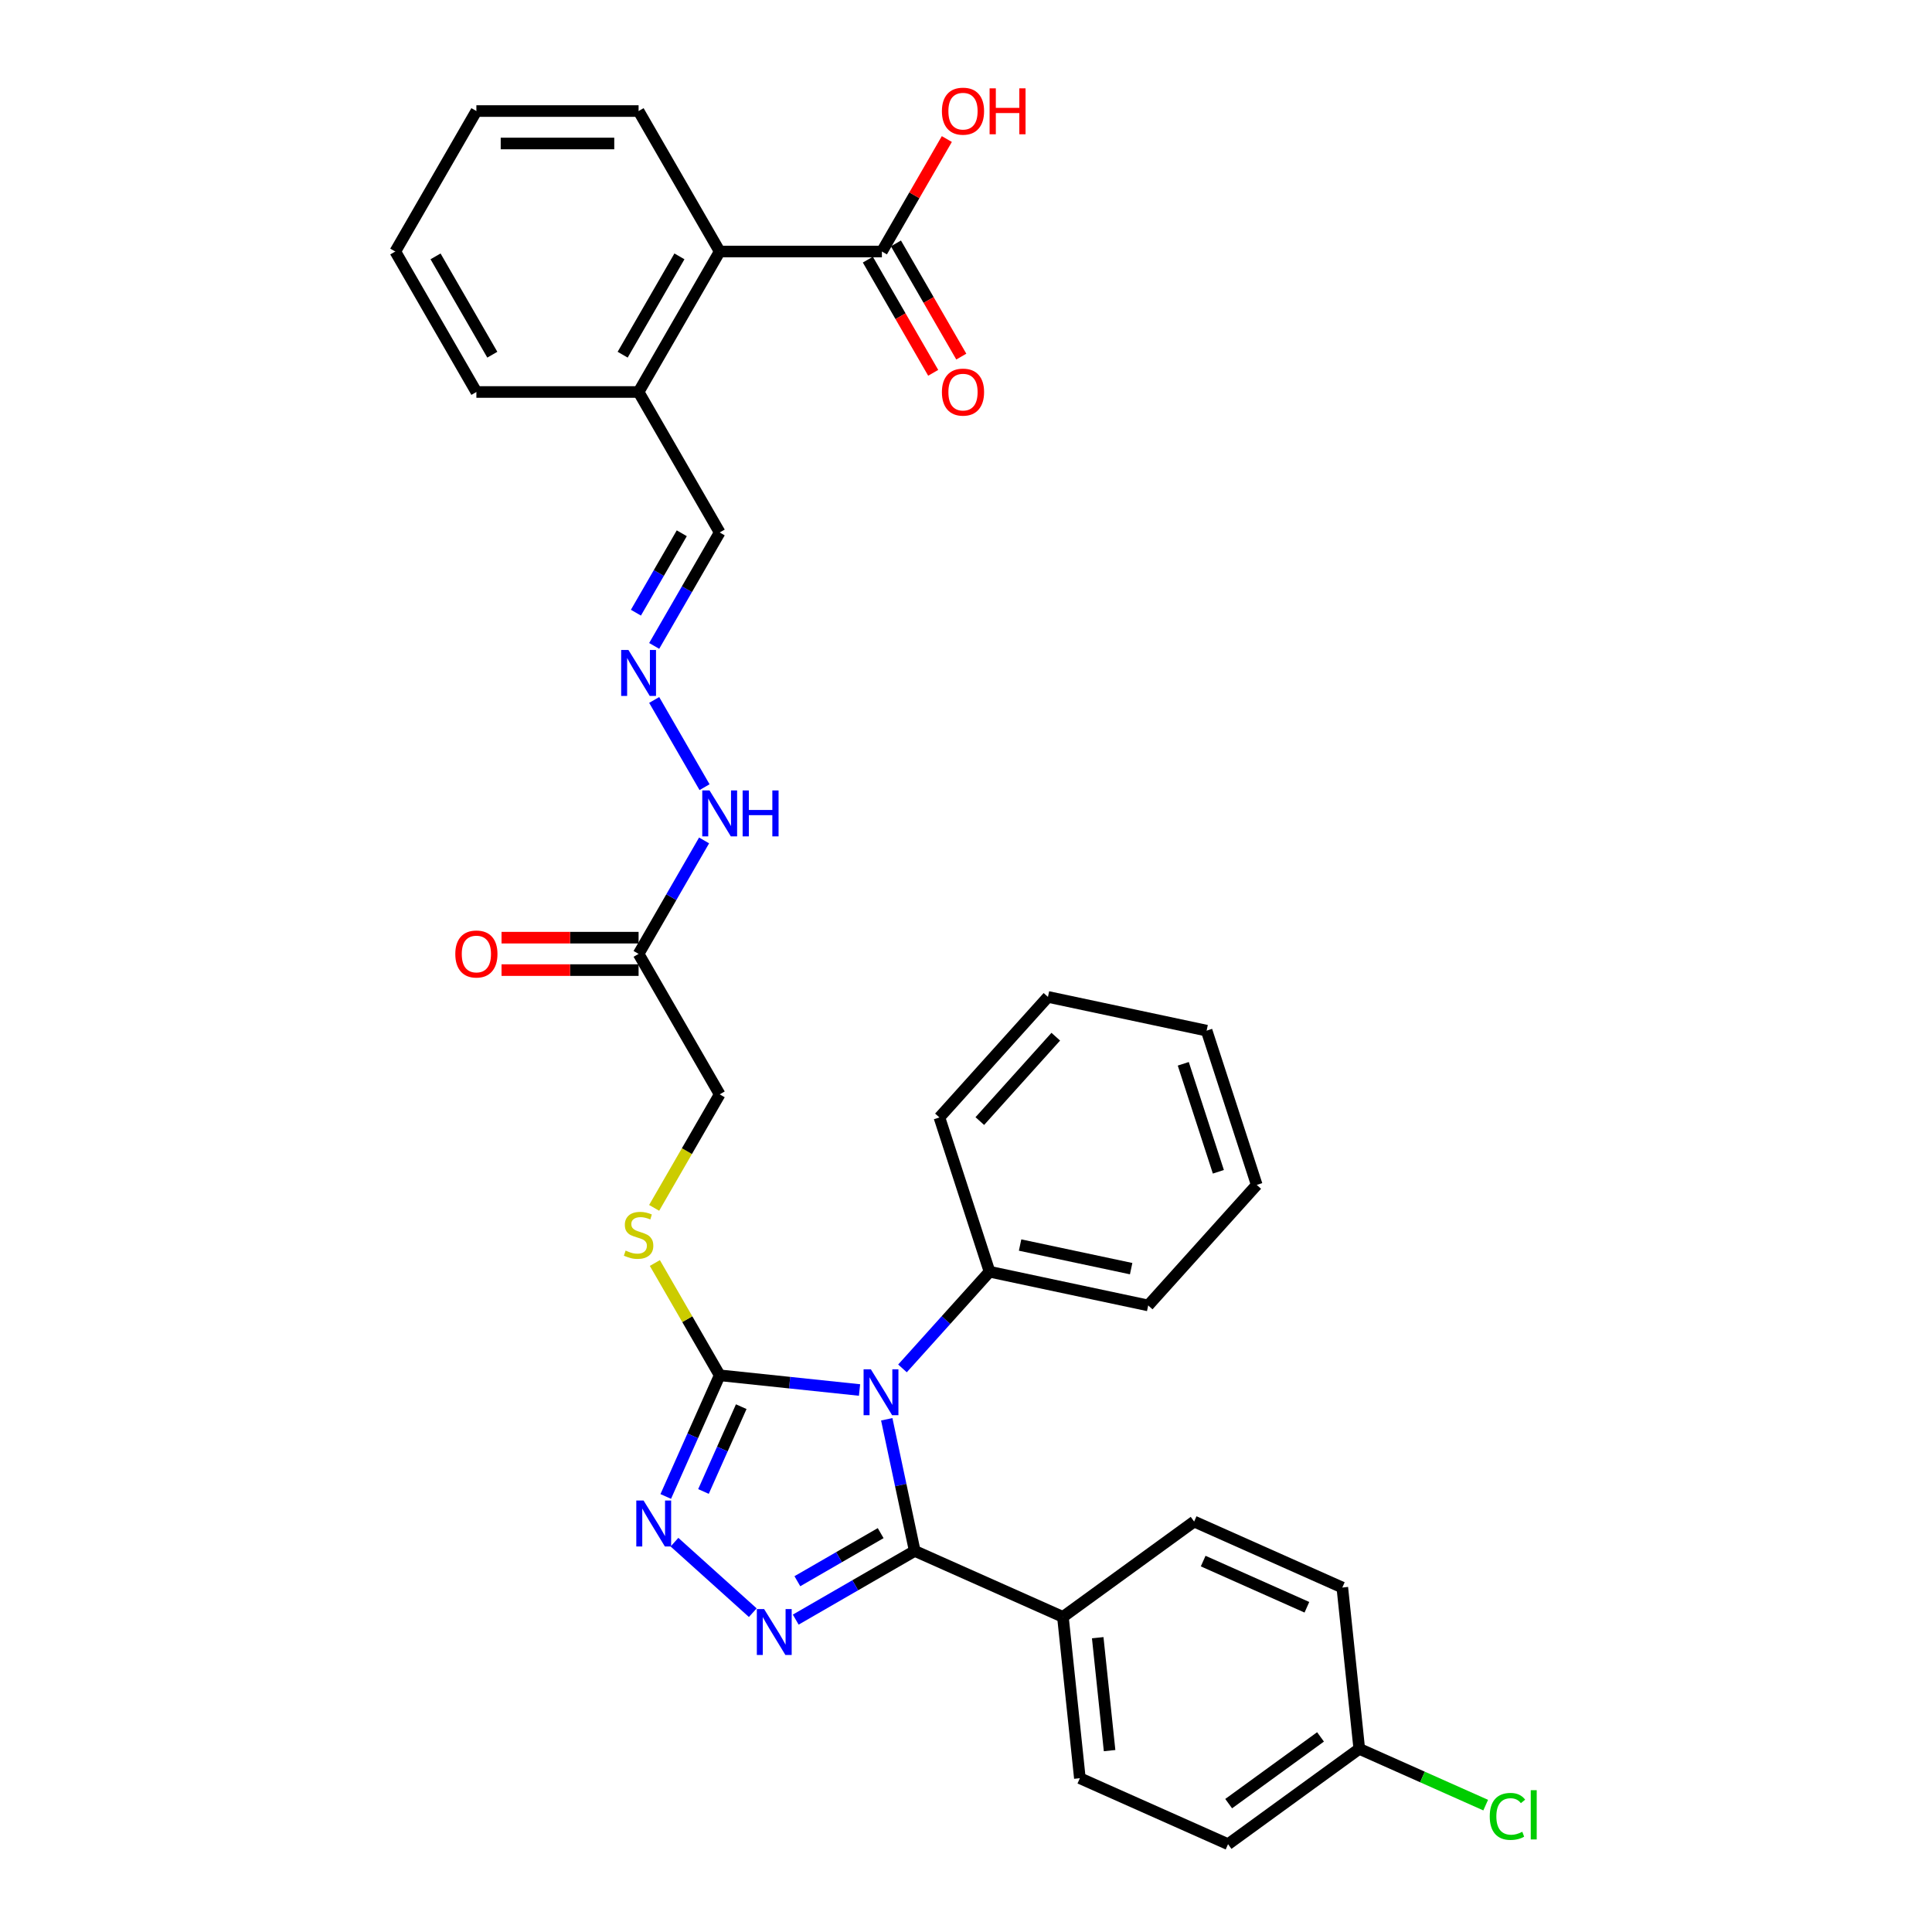 <?xml version='1.0' encoding='iso-8859-1'?>
<svg version='1.1' baseProfile='full'
              xmlns='http://www.w3.org/2000/svg'
                      xmlns:rdkit='http://www.rdkit.org/xml'
                      xmlns:xlink='http://www.w3.org/1999/xlink'
                  xml:space='preserve'
width='1000px' height='1000px' viewBox='0 0 1000 1000'>
<!-- END OF HEADER -->
<rect style='opacity:1.0;fill:#FFFFFF;stroke:none' width='1000' height='1000' x='0' y='0'> </rect>
<path class='bond-0' d='M 458.981,734.617 L 466.222,768.685' style='fill:none;fill-rule:evenodd;stroke:#0000FF;stroke-width:6px;stroke-linecap:butt;stroke-linejoin:miter;stroke-opacity:1' />
<path class='bond-0' d='M 466.222,768.685 L 473.463,802.752' style='fill:none;fill-rule:evenodd;stroke:#000000;stroke-width:6px;stroke-linecap:butt;stroke-linejoin:miter;stroke-opacity:1' />
<path class='bond-2' d='M 444.892,719.462 L 408.702,715.658' style='fill:none;fill-rule:evenodd;stroke:#0000FF;stroke-width:6px;stroke-linecap:butt;stroke-linejoin:miter;stroke-opacity:1' />
<path class='bond-2' d='M 408.702,715.658 L 372.511,711.854' style='fill:none;fill-rule:evenodd;stroke:#000000;stroke-width:6px;stroke-linecap:butt;stroke-linejoin:miter;stroke-opacity:1' />
<path class='bond-9' d='M 467.124,708.285 L 489.655,683.262' style='fill:none;fill-rule:evenodd;stroke:#0000FF;stroke-width:6px;stroke-linecap:butt;stroke-linejoin:miter;stroke-opacity:1' />
<path class='bond-9' d='M 489.655,683.262 L 512.186,658.238' style='fill:none;fill-rule:evenodd;stroke:#000000;stroke-width:6px;stroke-linecap:butt;stroke-linejoin:miter;stroke-opacity:1' />
<path class='bond-1' d='M 473.463,802.752 L 442.667,820.533' style='fill:none;fill-rule:evenodd;stroke:#000000;stroke-width:6px;stroke-linecap:butt;stroke-linejoin:miter;stroke-opacity:1' />
<path class='bond-1' d='M 442.667,820.533 L 411.871,838.313' style='fill:none;fill-rule:evenodd;stroke:#0000FF;stroke-width:6px;stroke-linecap:butt;stroke-linejoin:miter;stroke-opacity:1' />
<path class='bond-1' d='M 455.829,793.545 L 434.271,805.991' style='fill:none;fill-rule:evenodd;stroke:#000000;stroke-width:6px;stroke-linecap:butt;stroke-linejoin:miter;stroke-opacity:1' />
<path class='bond-1' d='M 434.271,805.991 L 412.714,818.437' style='fill:none;fill-rule:evenodd;stroke:#0000FF;stroke-width:6px;stroke-linecap:butt;stroke-linejoin:miter;stroke-opacity:1' />
<path class='bond-7' d='M 473.463,802.752 L 550.162,836.9' style='fill:none;fill-rule:evenodd;stroke:#000000;stroke-width:6px;stroke-linecap:butt;stroke-linejoin:miter;stroke-opacity:1' />
<path class='bond-33' d='M 389.639,834.722 L 349.105,798.225' style='fill:none;fill-rule:evenodd;stroke:#0000FF;stroke-width:6px;stroke-linecap:butt;stroke-linejoin:miter;stroke-opacity:1' />
<path class='bond-3' d='M 372.511,711.854 L 358.551,743.21' style='fill:none;fill-rule:evenodd;stroke:#000000;stroke-width:6px;stroke-linecap:butt;stroke-linejoin:miter;stroke-opacity:1' />
<path class='bond-3' d='M 358.551,743.21 L 344.59,774.565' style='fill:none;fill-rule:evenodd;stroke:#0000FF;stroke-width:6px;stroke-linecap:butt;stroke-linejoin:miter;stroke-opacity:1' />
<path class='bond-3' d='M 383.663,728.091 L 373.89,750.04' style='fill:none;fill-rule:evenodd;stroke:#000000;stroke-width:6px;stroke-linecap:butt;stroke-linejoin:miter;stroke-opacity:1' />
<path class='bond-3' d='M 373.89,750.04 L 364.118,771.988' style='fill:none;fill-rule:evenodd;stroke:#0000FF;stroke-width:6px;stroke-linecap:butt;stroke-linejoin:miter;stroke-opacity:1' />
<path class='bond-6' d='M 372.511,711.854 L 355.734,682.796' style='fill:none;fill-rule:evenodd;stroke:#000000;stroke-width:6px;stroke-linecap:butt;stroke-linejoin:miter;stroke-opacity:1' />
<path class='bond-6' d='M 355.734,682.796 L 338.957,653.737' style='fill:none;fill-rule:evenodd;stroke:#CCCC00;stroke-width:6px;stroke-linecap:butt;stroke-linejoin:miter;stroke-opacity:1' />
<path class='bond-4' d='M 456.468,130.186 L 372.511,130.186' style='fill:none;fill-rule:evenodd;stroke:#000000;stroke-width:6px;stroke-linecap:butt;stroke-linejoin:miter;stroke-opacity:1' />
<path class='bond-14' d='M 449.197,134.384 L 466.11,163.677' style='fill:none;fill-rule:evenodd;stroke:#000000;stroke-width:6px;stroke-linecap:butt;stroke-linejoin:miter;stroke-opacity:1' />
<path class='bond-14' d='M 466.11,163.677 L 483.022,192.971' style='fill:none;fill-rule:evenodd;stroke:#FF0000;stroke-width:6px;stroke-linecap:butt;stroke-linejoin:miter;stroke-opacity:1' />
<path class='bond-14' d='M 463.739,125.988 L 480.651,155.281' style='fill:none;fill-rule:evenodd;stroke:#000000;stroke-width:6px;stroke-linecap:butt;stroke-linejoin:miter;stroke-opacity:1' />
<path class='bond-14' d='M 480.651,155.281 L 497.564,184.575' style='fill:none;fill-rule:evenodd;stroke:#FF0000;stroke-width:6px;stroke-linecap:butt;stroke-linejoin:miter;stroke-opacity:1' />
<path class='bond-19' d='M 456.468,130.186 L 473.274,101.077' style='fill:none;fill-rule:evenodd;stroke:#000000;stroke-width:6px;stroke-linecap:butt;stroke-linejoin:miter;stroke-opacity:1' />
<path class='bond-19' d='M 473.274,101.077 L 490.08,71.968' style='fill:none;fill-rule:evenodd;stroke:#FF0000;stroke-width:6px;stroke-linecap:butt;stroke-linejoin:miter;stroke-opacity:1' />
<path class='bond-5' d='M 330.533,493.729 L 372.511,566.437' style='fill:none;fill-rule:evenodd;stroke:#000000;stroke-width:6px;stroke-linecap:butt;stroke-linejoin:miter;stroke-opacity:1' />
<path class='bond-11' d='M 330.533,493.729 L 347.484,464.368' style='fill:none;fill-rule:evenodd;stroke:#000000;stroke-width:6px;stroke-linecap:butt;stroke-linejoin:miter;stroke-opacity:1' />
<path class='bond-11' d='M 347.484,464.368 L 364.436,435.007' style='fill:none;fill-rule:evenodd;stroke:#0000FF;stroke-width:6px;stroke-linecap:butt;stroke-linejoin:miter;stroke-opacity:1' />
<path class='bond-13' d='M 330.533,485.333 L 295.061,485.333' style='fill:none;fill-rule:evenodd;stroke:#000000;stroke-width:6px;stroke-linecap:butt;stroke-linejoin:miter;stroke-opacity:1' />
<path class='bond-13' d='M 295.061,485.333 L 259.59,485.333' style='fill:none;fill-rule:evenodd;stroke:#FF0000;stroke-width:6px;stroke-linecap:butt;stroke-linejoin:miter;stroke-opacity:1' />
<path class='bond-13' d='M 330.533,502.124 L 295.061,502.124' style='fill:none;fill-rule:evenodd;stroke:#000000;stroke-width:6px;stroke-linecap:butt;stroke-linejoin:miter;stroke-opacity:1' />
<path class='bond-13' d='M 295.061,502.124 L 259.59,502.124' style='fill:none;fill-rule:evenodd;stroke:#FF0000;stroke-width:6px;stroke-linecap:butt;stroke-linejoin:miter;stroke-opacity:1' />
<path class='bond-15' d='M 338.589,625.192 L 355.55,595.815' style='fill:none;fill-rule:evenodd;stroke:#CCCC00;stroke-width:6px;stroke-linecap:butt;stroke-linejoin:miter;stroke-opacity:1' />
<path class='bond-15' d='M 355.55,595.815 L 372.511,566.437' style='fill:none;fill-rule:evenodd;stroke:#000000;stroke-width:6px;stroke-linecap:butt;stroke-linejoin:miter;stroke-opacity:1' />
<path class='bond-17' d='M 550.162,836.9 L 558.938,920.397' style='fill:none;fill-rule:evenodd;stroke:#000000;stroke-width:6px;stroke-linecap:butt;stroke-linejoin:miter;stroke-opacity:1' />
<path class='bond-17' d='M 568.177,847.67 L 574.321,906.118' style='fill:none;fill-rule:evenodd;stroke:#000000;stroke-width:6px;stroke-linecap:butt;stroke-linejoin:miter;stroke-opacity:1' />
<path class='bond-18' d='M 550.162,836.9 L 618.084,787.552' style='fill:none;fill-rule:evenodd;stroke:#000000;stroke-width:6px;stroke-linecap:butt;stroke-linejoin:miter;stroke-opacity:1' />
<path class='bond-8' d='M 372.511,130.186 L 330.533,202.894' style='fill:none;fill-rule:evenodd;stroke:#000000;stroke-width:6px;stroke-linecap:butt;stroke-linejoin:miter;stroke-opacity:1' />
<path class='bond-8' d='M 351.673,132.696 L 322.288,183.592' style='fill:none;fill-rule:evenodd;stroke:#000000;stroke-width:6px;stroke-linecap:butt;stroke-linejoin:miter;stroke-opacity:1' />
<path class='bond-24' d='M 372.511,130.186 L 330.533,57.477' style='fill:none;fill-rule:evenodd;stroke:#000000;stroke-width:6px;stroke-linecap:butt;stroke-linejoin:miter;stroke-opacity:1' />
<path class='bond-25' d='M 512.186,658.238 L 594.308,675.694' style='fill:none;fill-rule:evenodd;stroke:#000000;stroke-width:6px;stroke-linecap:butt;stroke-linejoin:miter;stroke-opacity:1' />
<path class='bond-25' d='M 527.995,644.432 L 585.481,656.651' style='fill:none;fill-rule:evenodd;stroke:#000000;stroke-width:6px;stroke-linecap:butt;stroke-linejoin:miter;stroke-opacity:1' />
<path class='bond-26' d='M 512.186,658.238 L 486.242,578.391' style='fill:none;fill-rule:evenodd;stroke:#000000;stroke-width:6px;stroke-linecap:butt;stroke-linejoin:miter;stroke-opacity:1' />
<path class='bond-10' d='M 338.608,362.299 L 364.669,407.437' style='fill:none;fill-rule:evenodd;stroke:#0000FF;stroke-width:6px;stroke-linecap:butt;stroke-linejoin:miter;stroke-opacity:1' />
<path class='bond-16' d='M 338.608,334.324 L 355.56,304.964' style='fill:none;fill-rule:evenodd;stroke:#0000FF;stroke-width:6px;stroke-linecap:butt;stroke-linejoin:miter;stroke-opacity:1' />
<path class='bond-16' d='M 355.56,304.964 L 372.511,275.603' style='fill:none;fill-rule:evenodd;stroke:#000000;stroke-width:6px;stroke-linecap:butt;stroke-linejoin:miter;stroke-opacity:1' />
<path class='bond-16' d='M 329.152,317.12 L 341.018,296.568' style='fill:none;fill-rule:evenodd;stroke:#0000FF;stroke-width:6px;stroke-linecap:butt;stroke-linejoin:miter;stroke-opacity:1' />
<path class='bond-16' d='M 341.018,296.568 L 352.884,276.015' style='fill:none;fill-rule:evenodd;stroke:#000000;stroke-width:6px;stroke-linecap:butt;stroke-linejoin:miter;stroke-opacity:1' />
<path class='bond-12' d='M 330.533,202.894 L 372.511,275.603' style='fill:none;fill-rule:evenodd;stroke:#000000;stroke-width:6px;stroke-linecap:butt;stroke-linejoin:miter;stroke-opacity:1' />
<path class='bond-27' d='M 330.533,202.894 L 246.576,202.894' style='fill:none;fill-rule:evenodd;stroke:#000000;stroke-width:6px;stroke-linecap:butt;stroke-linejoin:miter;stroke-opacity:1' />
<path class='bond-21' d='M 558.938,920.397 L 635.636,954.545' style='fill:none;fill-rule:evenodd;stroke:#000000;stroke-width:6px;stroke-linecap:butt;stroke-linejoin:miter;stroke-opacity:1' />
<path class='bond-22' d='M 618.084,787.552 L 694.782,821.7' style='fill:none;fill-rule:evenodd;stroke:#000000;stroke-width:6px;stroke-linecap:butt;stroke-linejoin:miter;stroke-opacity:1' />
<path class='bond-22' d='M 622.759,808.014 L 676.448,831.918' style='fill:none;fill-rule:evenodd;stroke:#000000;stroke-width:6px;stroke-linecap:butt;stroke-linejoin:miter;stroke-opacity:1' />
<path class='bond-20' d='M 703.558,905.197 L 694.782,821.7' style='fill:none;fill-rule:evenodd;stroke:#000000;stroke-width:6px;stroke-linecap:butt;stroke-linejoin:miter;stroke-opacity:1' />
<path class='bond-23' d='M 703.558,905.197 L 736.274,919.763' style='fill:none;fill-rule:evenodd;stroke:#000000;stroke-width:6px;stroke-linecap:butt;stroke-linejoin:miter;stroke-opacity:1' />
<path class='bond-23' d='M 736.274,919.763 L 768.989,934.329' style='fill:none;fill-rule:evenodd;stroke:#00CC00;stroke-width:6px;stroke-linecap:butt;stroke-linejoin:miter;stroke-opacity:1' />
<path class='bond-35' d='M 703.558,905.197 L 635.636,954.545' style='fill:none;fill-rule:evenodd;stroke:#000000;stroke-width:6px;stroke-linecap:butt;stroke-linejoin:miter;stroke-opacity:1' />
<path class='bond-35' d='M 683.5,899.015 L 635.954,933.559' style='fill:none;fill-rule:evenodd;stroke:#000000;stroke-width:6px;stroke-linecap:butt;stroke-linejoin:miter;stroke-opacity:1' />
<path class='bond-36' d='M 330.533,57.477 L 246.576,57.477' style='fill:none;fill-rule:evenodd;stroke:#000000;stroke-width:6px;stroke-linecap:butt;stroke-linejoin:miter;stroke-opacity:1' />
<path class='bond-36' d='M 317.939,74.269 L 259.17,74.269' style='fill:none;fill-rule:evenodd;stroke:#000000;stroke-width:6px;stroke-linecap:butt;stroke-linejoin:miter;stroke-opacity:1' />
<path class='bond-31' d='M 594.308,675.694 L 650.486,613.302' style='fill:none;fill-rule:evenodd;stroke:#000000;stroke-width:6px;stroke-linecap:butt;stroke-linejoin:miter;stroke-opacity:1' />
<path class='bond-30' d='M 486.242,578.391 L 542.42,515.999' style='fill:none;fill-rule:evenodd;stroke:#000000;stroke-width:6px;stroke-linecap:butt;stroke-linejoin:miter;stroke-opacity:1' />
<path class='bond-30' d='M 507.147,580.268 L 546.471,536.593' style='fill:none;fill-rule:evenodd;stroke:#000000;stroke-width:6px;stroke-linecap:butt;stroke-linejoin:miter;stroke-opacity:1' />
<path class='bond-29' d='M 246.576,202.894 L 204.598,130.186' style='fill:none;fill-rule:evenodd;stroke:#000000;stroke-width:6px;stroke-linecap:butt;stroke-linejoin:miter;stroke-opacity:1' />
<path class='bond-29' d='M 254.821,183.592 L 225.436,132.696' style='fill:none;fill-rule:evenodd;stroke:#000000;stroke-width:6px;stroke-linecap:butt;stroke-linejoin:miter;stroke-opacity:1' />
<path class='bond-28' d='M 246.576,57.477 L 204.598,130.186' style='fill:none;fill-rule:evenodd;stroke:#000000;stroke-width:6px;stroke-linecap:butt;stroke-linejoin:miter;stroke-opacity:1' />
<path class='bond-32' d='M 542.42,515.999 L 624.542,533.454' style='fill:none;fill-rule:evenodd;stroke:#000000;stroke-width:6px;stroke-linecap:butt;stroke-linejoin:miter;stroke-opacity:1' />
<path class='bond-34' d='M 650.486,613.302 L 624.542,533.454' style='fill:none;fill-rule:evenodd;stroke:#000000;stroke-width:6px;stroke-linecap:butt;stroke-linejoin:miter;stroke-opacity:1' />
<path class='bond-34' d='M 630.625,606.514 L 612.464,550.62' style='fill:none;fill-rule:evenodd;stroke:#000000;stroke-width:6px;stroke-linecap:butt;stroke-linejoin:miter;stroke-opacity:1' />
<path  class='atom-0' d='M 450.752 708.742
L 458.543 721.335
Q 459.316 722.578, 460.558 724.828
Q 461.801 727.078, 461.868 727.212
L 461.868 708.742
L 465.025 708.742
L 465.025 732.519
L 461.767 732.519
L 453.405 718.75
Q 452.431 717.138, 451.39 715.291
Q 450.383 713.444, 450.081 712.873
L 450.081 732.519
L 446.991 732.519
L 446.991 708.742
L 450.752 708.742
' fill='#0000FF'/>
<path  class='atom-2' d='M 395.499 832.842
L 403.29 845.436
Q 404.063 846.678, 405.305 848.928
Q 406.548 851.178, 406.615 851.313
L 406.615 832.842
L 409.772 832.842
L 409.772 856.619
L 406.514 856.619
L 398.152 842.85
Q 397.178 841.238, 396.137 839.391
Q 395.13 837.544, 394.828 836.973
L 394.828 856.619
L 391.738 856.619
L 391.738 832.842
L 395.499 832.842
' fill='#0000FF'/>
<path  class='atom-4' d='M 333.107 776.664
L 340.898 789.258
Q 341.671 790.5, 342.913 792.75
Q 344.156 795, 344.223 795.135
L 344.223 776.664
L 347.38 776.664
L 347.38 800.441
L 344.122 800.441
L 335.76 786.672
Q 334.786 785.06, 333.745 783.213
Q 332.738 781.366, 332.436 780.795
L 332.436 800.441
L 329.346 800.441
L 329.346 776.664
L 333.107 776.664
' fill='#0000FF'/>
<path  class='atom-7' d='M 323.816 647.306
Q 324.085 647.407, 325.193 647.877
Q 326.301 648.347, 327.51 648.65
Q 328.753 648.918, 329.962 648.918
Q 332.212 648.918, 333.522 647.844
Q 334.831 646.735, 334.831 644.821
Q 334.831 643.512, 334.16 642.706
Q 333.522 641.9, 332.514 641.463
Q 331.507 641.026, 329.828 640.523
Q 327.712 639.885, 326.436 639.28
Q 325.193 638.676, 324.286 637.4
Q 323.413 636.123, 323.413 633.974
Q 323.413 630.985, 325.428 629.138
Q 327.477 627.291, 331.507 627.291
Q 334.261 627.291, 337.384 628.601
L 336.611 631.187
Q 333.757 630.011, 331.608 630.011
Q 329.29 630.011, 328.014 630.985
Q 326.738 631.926, 326.772 633.571
Q 326.772 634.847, 327.41 635.62
Q 328.081 636.392, 329.022 636.829
Q 329.996 637.265, 331.608 637.769
Q 333.757 638.441, 335.033 639.112
Q 336.309 639.784, 337.216 641.161
Q 338.156 642.504, 338.156 644.821
Q 338.156 648.112, 335.94 649.892
Q 333.757 651.639, 330.096 651.639
Q 327.981 651.639, 326.369 651.168
Q 324.79 650.732, 322.91 649.959
L 323.816 647.306
' fill='#CCCC00'/>
<path  class='atom-11' d='M 325.277 336.423
L 333.068 349.017
Q 333.841 350.259, 335.083 352.509
Q 336.326 354.759, 336.393 354.894
L 336.393 336.423
L 339.55 336.423
L 339.55 360.2
L 336.292 360.2
L 327.93 346.431
Q 326.956 344.819, 325.915 342.972
Q 324.908 341.125, 324.606 340.554
L 324.606 360.2
L 321.516 360.2
L 321.516 336.423
L 325.277 336.423
' fill='#0000FF'/>
<path  class='atom-12' d='M 367.256 409.132
L 375.047 421.725
Q 375.819 422.968, 377.062 425.218
Q 378.304 427.468, 378.371 427.602
L 378.371 409.132
L 381.528 409.132
L 381.528 432.908
L 378.271 432.908
L 369.909 419.139
Q 368.935 417.527, 367.894 415.68
Q 366.886 413.833, 366.584 413.262
L 366.584 432.908
L 363.494 432.908
L 363.494 409.132
L 367.256 409.132
' fill='#0000FF'/>
<path  class='atom-12' d='M 384.383 409.132
L 387.607 409.132
L 387.607 419.24
L 399.764 419.24
L 399.764 409.132
L 402.987 409.132
L 402.987 432.908
L 399.764 432.908
L 399.764 421.927
L 387.607 421.927
L 387.607 432.908
L 384.383 432.908
L 384.383 409.132
' fill='#0000FF'/>
<path  class='atom-14' d='M 235.662 493.796
Q 235.662 488.087, 238.483 484.896
Q 241.304 481.706, 246.576 481.706
Q 251.849 481.706, 254.67 484.896
Q 257.491 488.087, 257.491 493.796
Q 257.491 499.572, 254.636 502.863
Q 251.782 506.121, 246.576 506.121
Q 241.337 506.121, 238.483 502.863
Q 235.662 499.606, 235.662 493.796
M 246.576 503.434
Q 250.203 503.434, 252.151 501.016
Q 254.132 498.565, 254.132 493.796
Q 254.132 489.128, 252.151 486.777
Q 250.203 484.393, 246.576 484.393
Q 242.949 484.393, 240.968 486.743
Q 239.02 489.094, 239.02 493.796
Q 239.02 498.598, 240.968 501.016
Q 242.949 503.434, 246.576 503.434
' fill='#FF0000'/>
<path  class='atom-15' d='M 487.532 202.961
Q 487.532 197.252, 490.353 194.062
Q 493.174 190.872, 498.446 190.872
Q 503.719 190.872, 506.54 194.062
Q 509.361 197.252, 509.361 202.961
Q 509.361 208.738, 506.506 212.029
Q 503.651 215.286, 498.446 215.286
Q 493.207 215.286, 490.353 212.029
Q 487.532 208.771, 487.532 202.961
M 498.446 212.6
Q 502.073 212.6, 504.021 210.182
Q 506.002 207.73, 506.002 202.961
Q 506.002 198.293, 504.021 195.943
Q 502.073 193.558, 498.446 193.558
Q 494.819 193.558, 492.838 195.909
Q 490.89 198.26, 490.89 202.961
Q 490.89 207.764, 492.838 210.182
Q 494.819 212.6, 498.446 212.6
' fill='#FF0000'/>
<path  class='atom-20' d='M 487.532 57.544
Q 487.532 51.835, 490.353 48.645
Q 493.174 45.455, 498.446 45.455
Q 503.719 45.455, 506.54 48.645
Q 509.361 51.835, 509.361 57.544
Q 509.361 63.321, 506.506 66.612
Q 503.651 69.869, 498.446 69.869
Q 493.207 69.869, 490.353 66.612
Q 487.532 63.354, 487.532 57.544
M 498.446 67.183
Q 502.073 67.183, 504.021 64.765
Q 506.002 62.313, 506.002 57.544
Q 506.002 52.876, 504.021 50.526
Q 502.073 48.141, 498.446 48.141
Q 494.819 48.141, 492.838 50.492
Q 490.89 52.843, 490.89 57.544
Q 490.89 62.347, 492.838 64.765
Q 494.819 67.183, 498.446 67.183
' fill='#FF0000'/>
<path  class='atom-20' d='M 512.215 45.723
L 515.439 45.723
L 515.439 55.832
L 527.596 55.832
L 527.596 45.723
L 530.82 45.723
L 530.82 69.5
L 527.596 69.5
L 527.596 58.518
L 515.439 58.518
L 515.439 69.5
L 512.215 69.5
L 512.215 45.723
' fill='#FF0000'/>
<path  class='atom-24' d='M 771.088 940.168
Q 771.088 934.257, 773.842 931.168
Q 776.629 928.045, 781.902 928.045
Q 786.805 928.045, 789.424 931.504
L 787.208 933.317
Q 785.294 930.798, 781.902 930.798
Q 778.309 930.798, 776.394 933.216
Q 774.514 935.601, 774.514 940.168
Q 774.514 944.87, 776.461 947.288
Q 778.443 949.705, 782.271 949.705
Q 784.891 949.705, 787.947 948.127
L 788.887 950.646
Q 787.644 951.452, 785.764 951.922
Q 783.883 952.392, 781.801 952.392
Q 776.629 952.392, 773.842 949.235
Q 771.088 946.079, 771.088 940.168
' fill='#00CC00'/>
<path  class='atom-24' d='M 792.312 926.601
L 795.402 926.601
L 795.402 952.09
L 792.312 952.09
L 792.312 926.601
' fill='#00CC00'/>
</svg>
